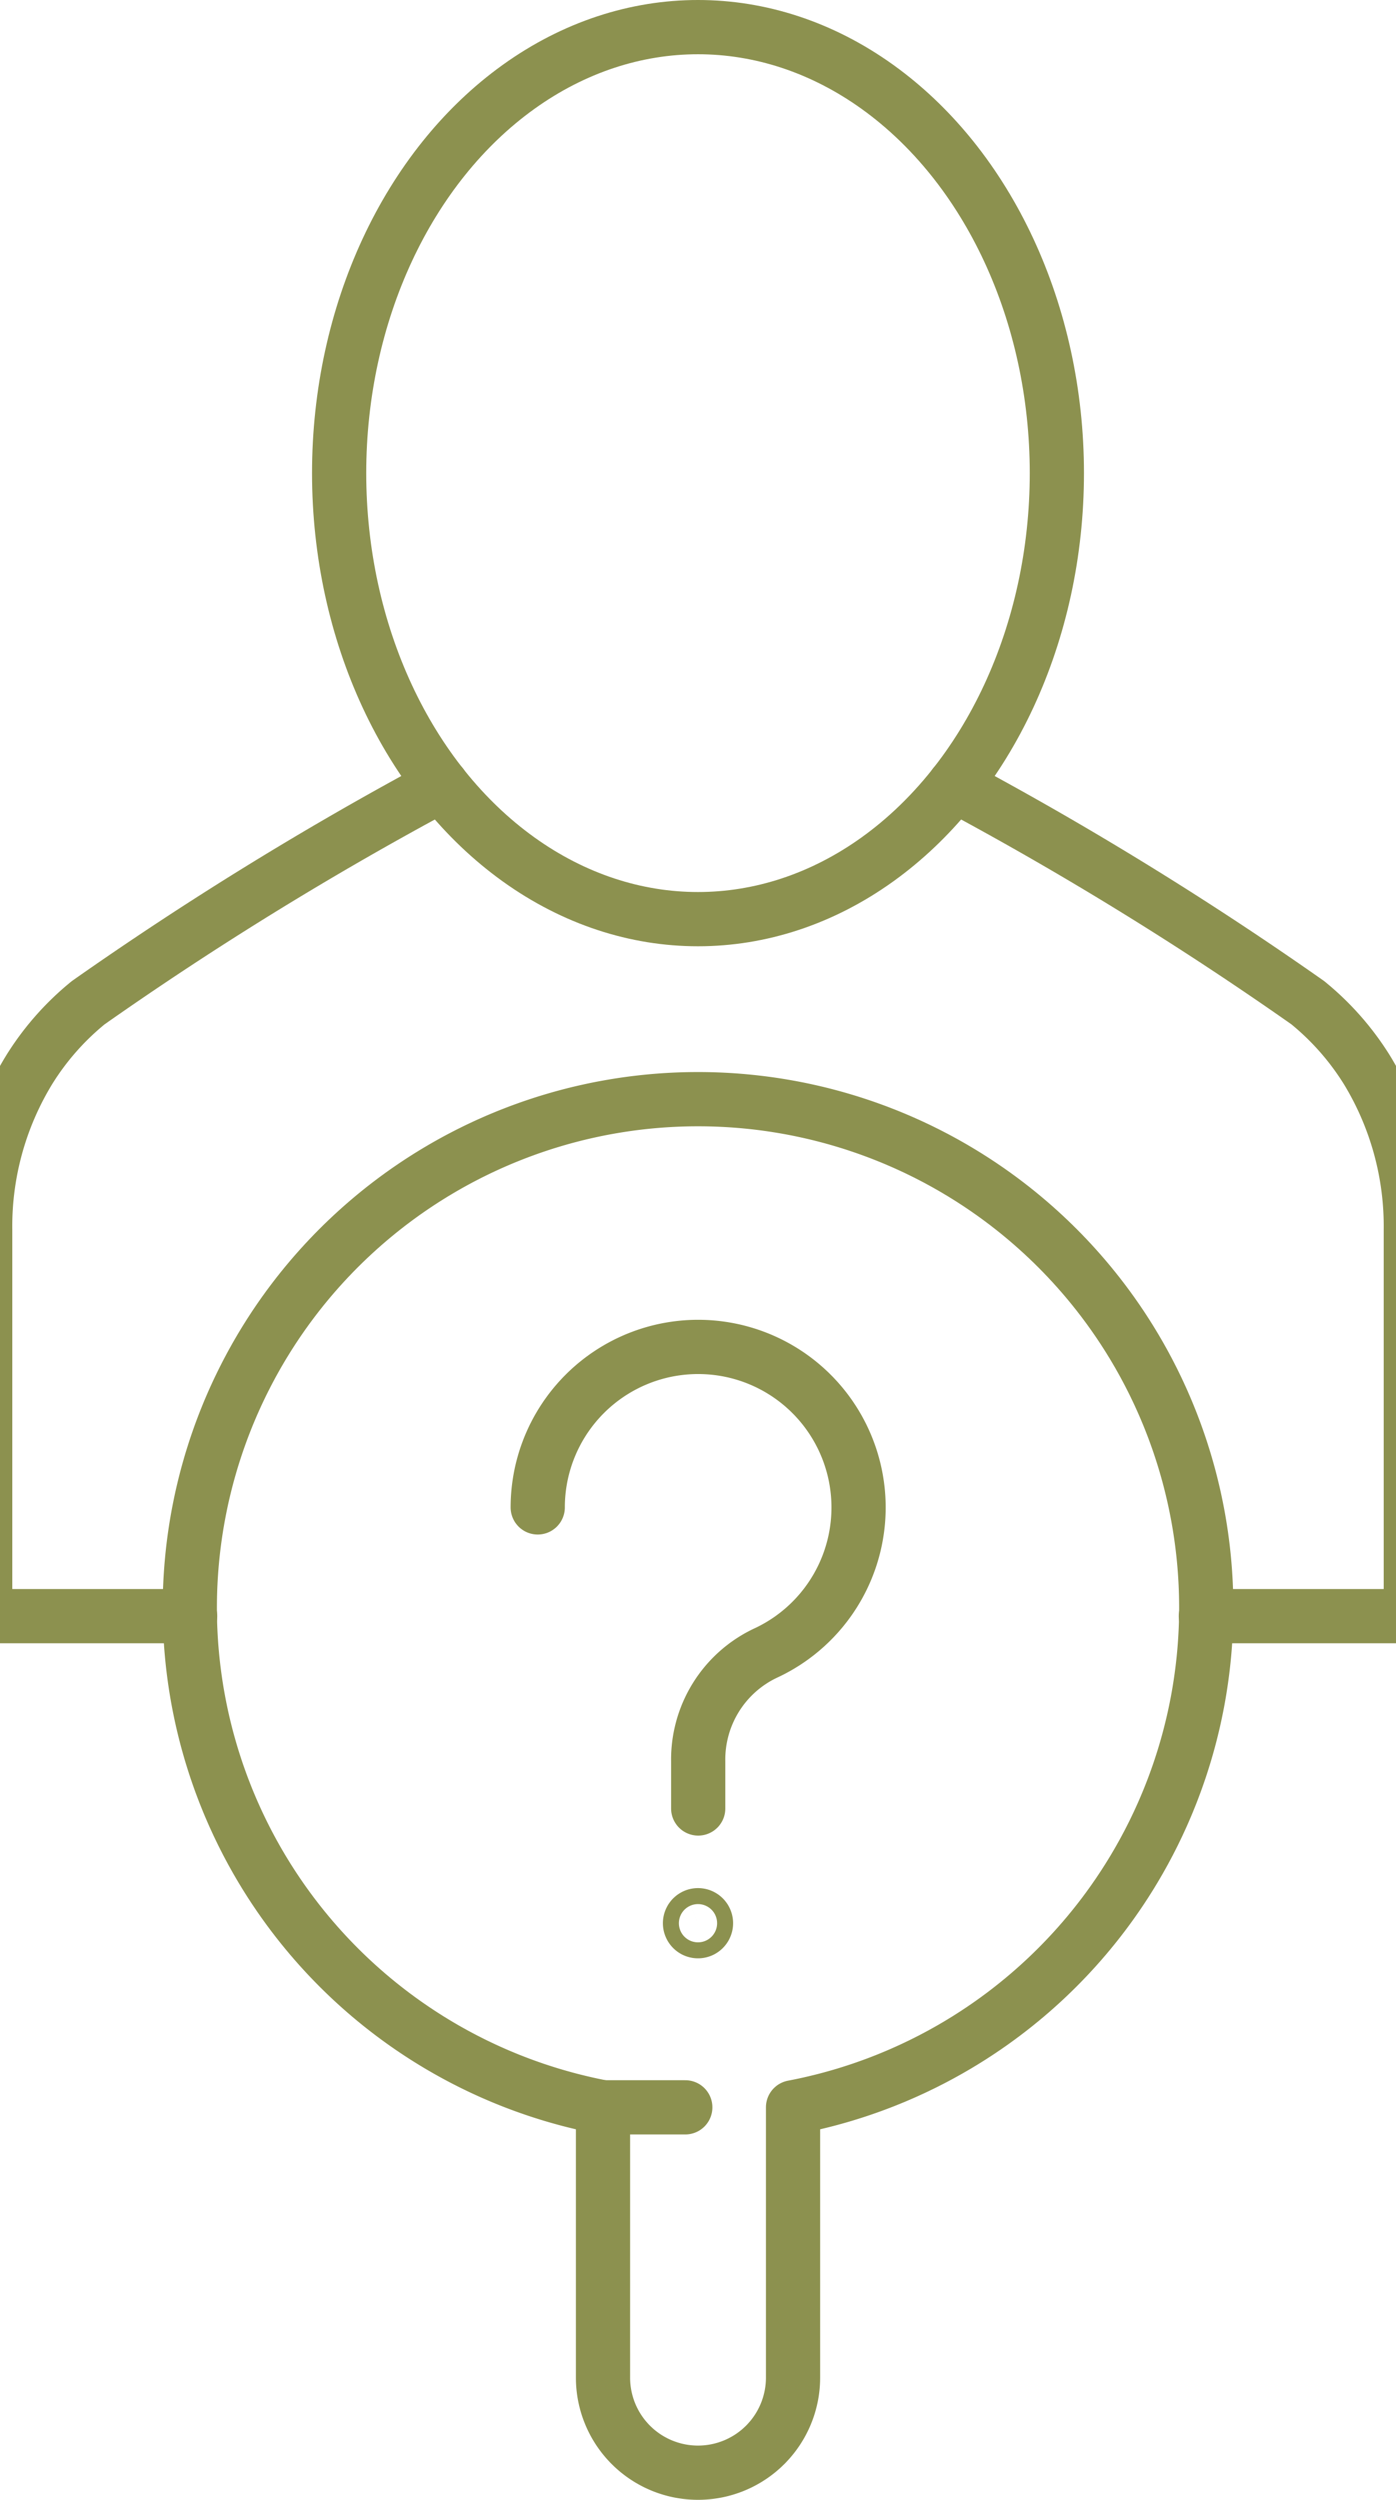 <svg preserveAspectRatio="xMidYMid slice" xmlns="http://www.w3.org/2000/svg" width="19px" height="34px" viewBox="0 0 28.882 48.756">
  <g id="Gruppe_4781" data-name="Gruppe 4781" transform="translate(-495.287 -239.821)">
    <g id="Gruppe_4778" data-name="Gruppe 4778">
      <g id="Gruppe_4775" data-name="Gruppe 4775">
        <g id="Gruppe_4774" data-name="Gruppe 4774">
          <path id="Pfad_2535" data-name="Pfad 2535" d="M514.733,255.133a66.926,66.926,0,0,1,6.894,4.243,5.285,5.285,0,0,1,1.161,1.319,5.858,5.858,0,0,1,.852,3.114v7.533h-4" fill="none" stroke="#8c914f" stroke-linecap="round" stroke-miterlimit="10" stroke-width="1.058"/>
        </g>
      </g>
      <g id="Gruppe_4777" data-name="Gruppe 4777">
        <g id="Gruppe_4776" data-name="Gruppe 4776">
          <path id="Pfad_2536" data-name="Pfad 2536" d="M504.723,255.133a67.035,67.035,0,0,0-6.894,4.243,5.259,5.259,0,0,0-1.16,1.319,5.85,5.85,0,0,0-.853,3.114v7.533h4" fill="none" stroke="#8c914f" stroke-linecap="round" stroke-miterlimit="10" stroke-width="1.058"/>
        </g>
      </g>
      <ellipse id="Ellipse_196" data-name="Ellipse 196" cx="7.004" cy="8.699" rx="7.004" ry="8.699" transform="translate(502.724 240.35)" fill="none" stroke="#8c914f" stroke-linecap="round" stroke-miterlimit="10" stroke-width="1.058"/>
    </g>
    <g id="Gruppe_4779" data-name="Gruppe 4779">
      <path id="Pfad_2537" data-name="Pfad 2537" d="M511.583,280.922v5.272a1.855,1.855,0,0,1-1.855,1.854h0a1.854,1.854,0,0,1-1.854-1.854v-5.272a9.919,9.919,0,1,1,3.709,0Z" fill="none" stroke="#8c914f" stroke-linecap="round" stroke-linejoin="round" stroke-width="1.058"/>
      <line id="Linie_543" data-name="Linie 543" x2="1.606" transform="translate(507.874 280.922)" fill="none" stroke="#8c914f" stroke-linecap="round" stroke-linejoin="round" stroke-width="1.058"/>
    </g>
    <g id="Gruppe_4780" data-name="Gruppe 4780">
      <path id="Pfad_2538" data-name="Pfad 2538" d="M506.6,269.221a3.131,3.131,0,1,1,4.432,2.849,2.294,2.294,0,0,0-1.3,2.1v.923" fill="none" stroke="#8c914f" stroke-linecap="round" stroke-miterlimit="10" stroke-width="1.058"/>
      <path id="Pfad_2539" data-name="Pfad 2539" d="M509.884,277.331a.156.156,0,1,1-.156-.156A.156.156,0,0,1,509.884,277.331Z" fill="none" stroke="#8c914f" stroke-linecap="round" stroke-miterlimit="10" stroke-width="1.058"/>
    </g>
  </g>
</svg>
